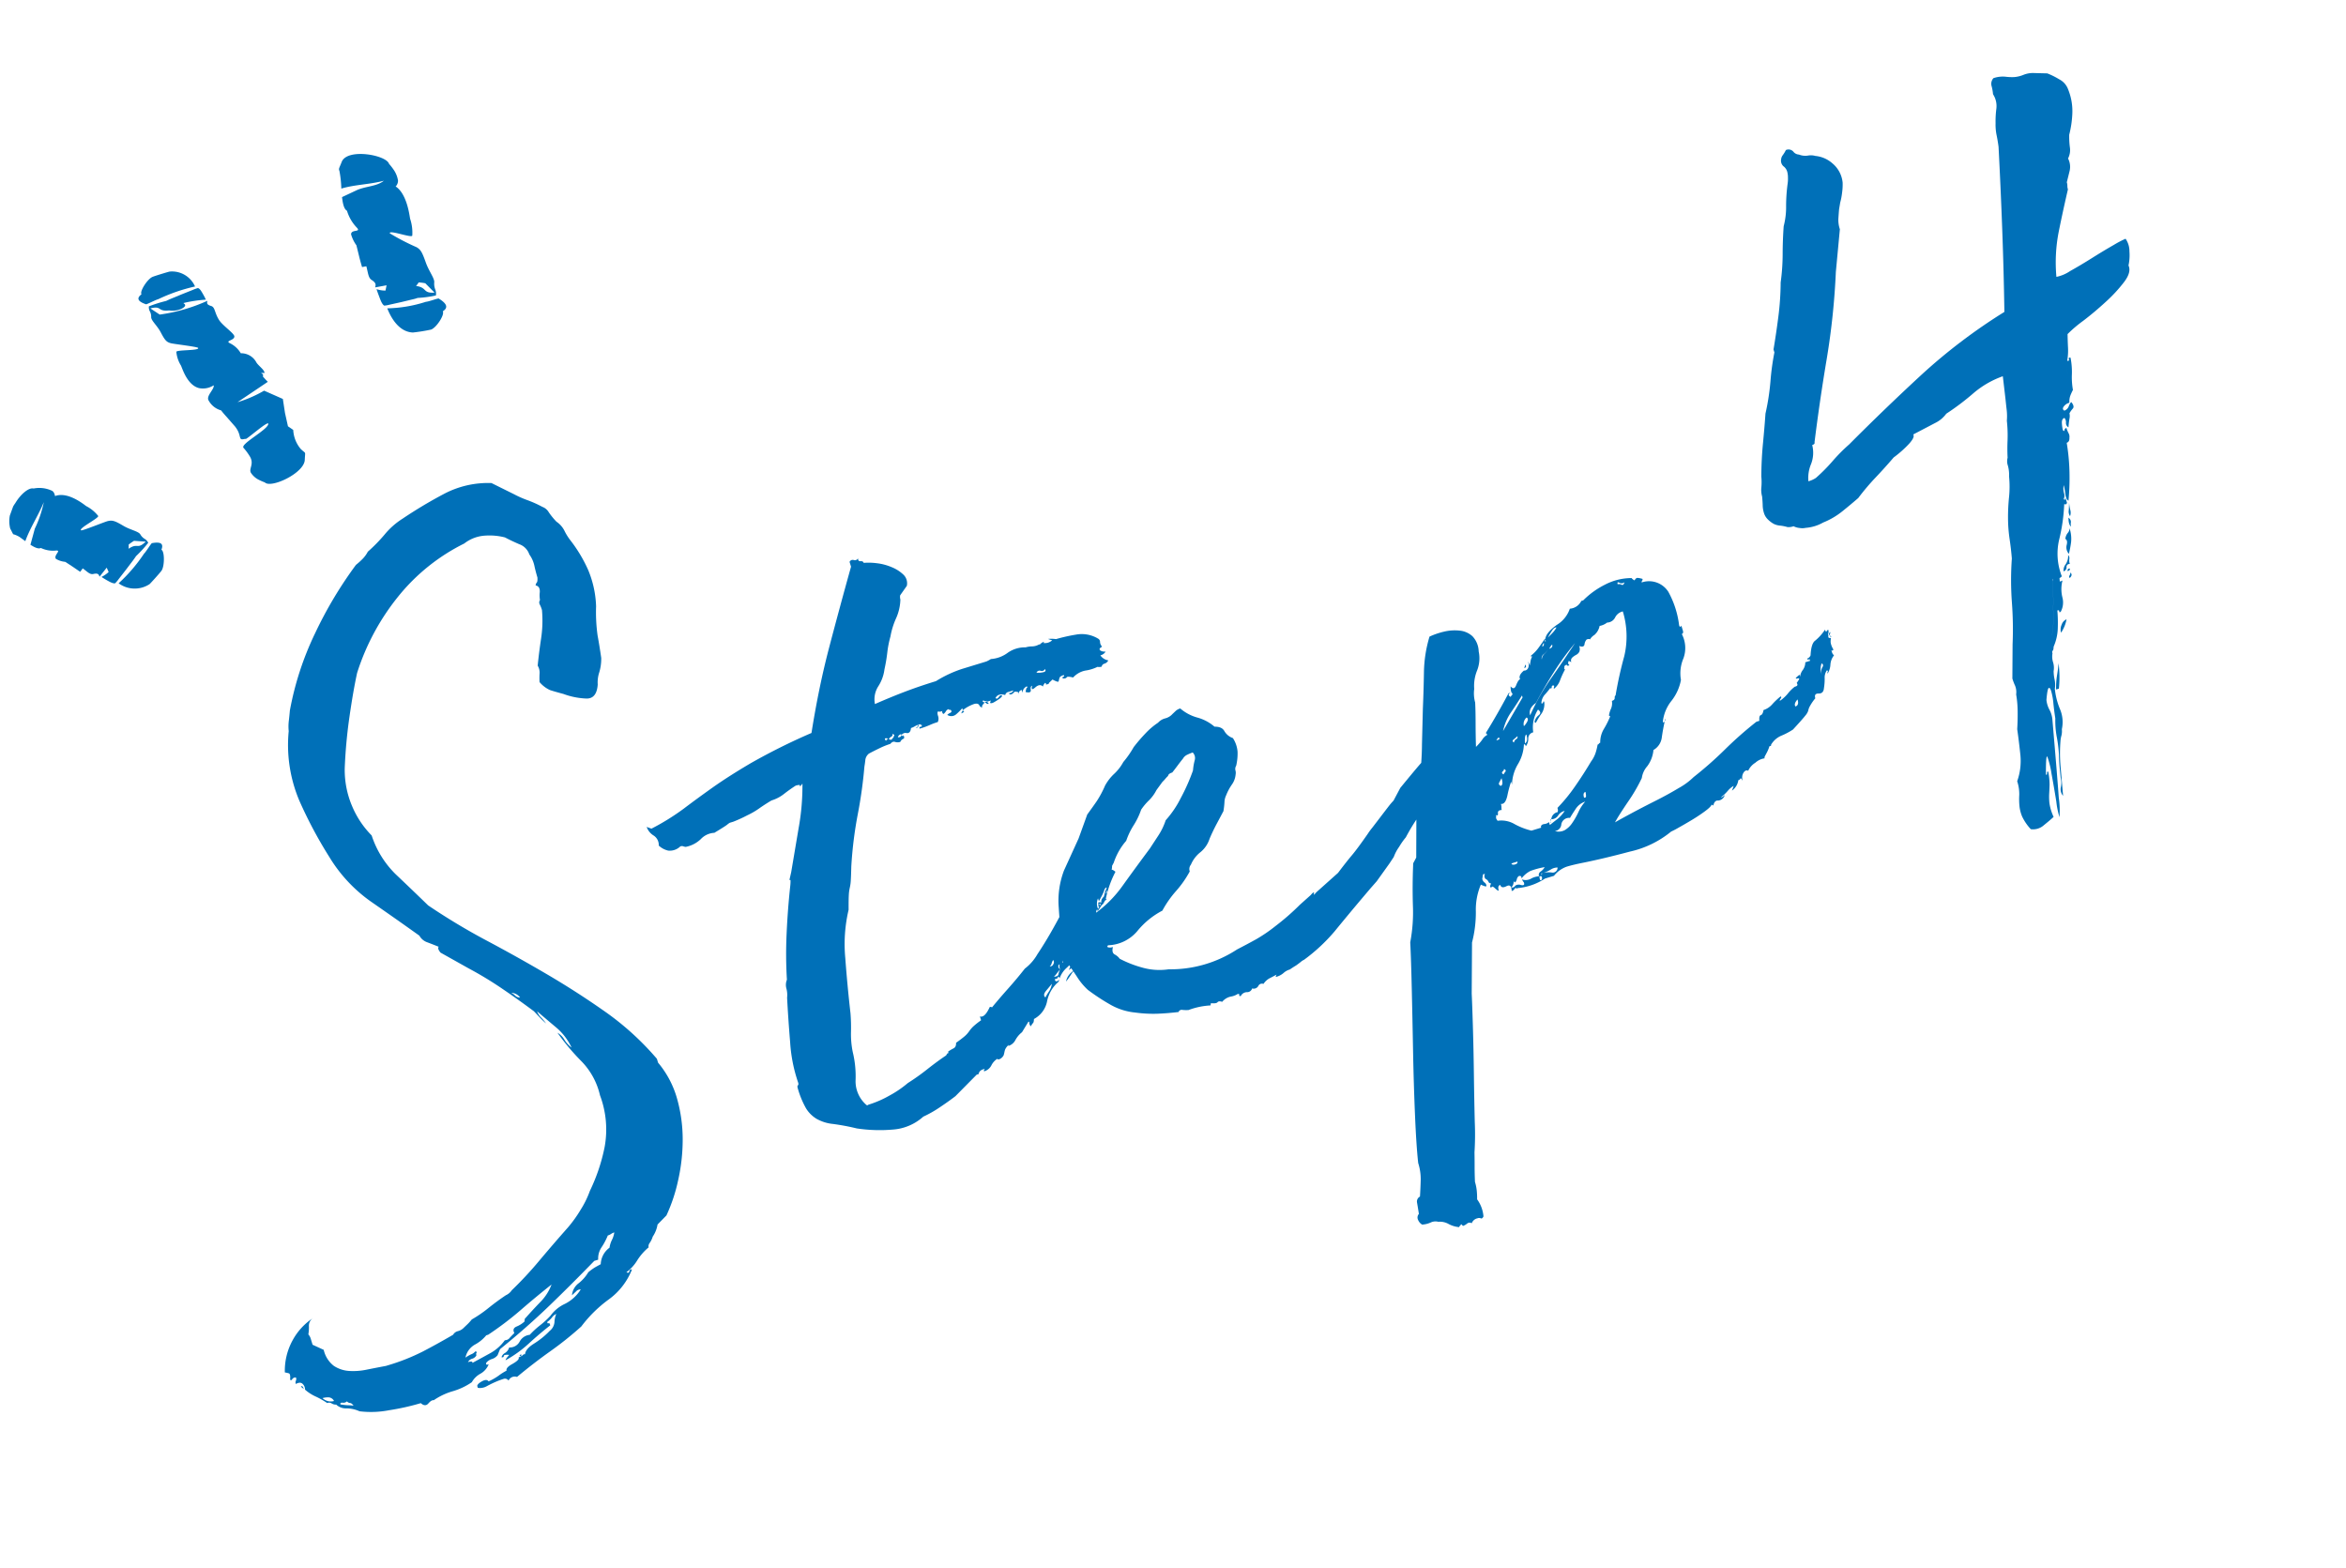 <svg xmlns="http://www.w3.org/2000/svg" xmlns:xlink="http://www.w3.org/1999/xlink" width="186.866" height="124.891" viewBox="0 0 186.866 124.891">
  <defs>
    <clipPath id="clip-path">
      <rect id="長方形_3686" data-name="長方形 3686" width="39.191" height="26.988" transform="translate(0 0)" fill="#0070b8"/>
    </clipPath>
  </defs>
  <g id="グループ_76866" data-name="グループ 76866" transform="translate(-805 -5785.355)">
    <path id="パス_34308" data-name="パス 34308" d="M-3.078,10.287a6.493,6.493,0,0,0-.729-.77,3.388,3.388,0,0,1-.648-.769A.614.614,0,0,0-4.5,8.262q-.121-.243-.526-.162a.33.33,0,0,1,.081-.243.33.33,0,0,0,.081-.243.29.29,0,0,0-.324.041q-.162.121-.162-.041.162-.4.041-.486a2.648,2.648,0,0,0-.283-.162A5.031,5.031,0,0,1-4.253,4.7,4.926,4.926,0,0,1-2.187,3.483a.726.726,0,0,0-.486.486,3.166,3.166,0,0,1-.243.648.9.9,0,0,1,.081.4v.486l.729.648a2.236,2.236,0,0,0,.4,1.458,2.506,2.506,0,0,0,1.012.729,5.216,5.216,0,0,0,1.418.324q.81.081,1.539.162H2.43a16.41,16.41,0,0,0,3-.243q1.3-.243,2.673-.567a.6.6,0,0,1,.445-.162,1.01,1.01,0,0,0,.446-.081l.486-.243a3.963,3.963,0,0,0,.4-.243A10.012,10.012,0,0,0,11.421,6.8q.81-.324,1.62-.567a1.113,1.113,0,0,0,.567-.243A29.128,29.128,0,0,0,16.4,4.374q1.5-.972,2.956-1.863a10.425,10.425,0,0,0,1.377-1.053A7.575,7.575,0,0,0,21.87.243a14.623,14.623,0,0,0,2.146-3,7.739,7.739,0,0,0,.851-4.05,5.7,5.7,0,0,0-.608-3,17.97,17.97,0,0,1-1.174-2.754,1.518,1.518,0,0,1,.365.688,2.258,2.258,0,0,0,.365.77,4.679,4.679,0,0,0-.688-1.863q-.526-.81-1.093-1.7a1.305,1.305,0,0,0,.162.567,4.445,4.445,0,0,1,.243.567,5.3,5.3,0,0,1-.324-.567l-.324-.648q-.891-1.215-1.9-2.47a29.05,29.05,0,0,0-2.066-2.309l-1.782-1.863q-.162-.4,0-.486-.4-.324-.769-.608a1.143,1.143,0,0,1-.446-.688q-1.3-1.7-2.835-3.645A11.862,11.862,0,0,1,9.8-31.266a34.627,34.627,0,0,1-.972-4.981,11.37,11.37,0,0,1,.81-5.549,3.651,3.651,0,0,1,.243-.77q.162-.365.324-.77a24.2,24.2,0,0,1,3.726-5.305,32.481,32.481,0,0,1,4.7-4.253,5.573,5.573,0,0,0,.688-.324,2.492,2.492,0,0,0,.527-.405,12.945,12.945,0,0,0,1.7-.931,6.01,6.01,0,0,1,1.7-.77,36.512,36.512,0,0,1,3.767-.931,7.516,7.516,0,0,1,3.847.284l1.458,1.377a8.3,8.3,0,0,0,.891.77,9.124,9.124,0,0,1,.972.851.992.992,0,0,1,.365.567,5.654,5.654,0,0,0,.364.891,1.912,1.912,0,0,1,.4.891,4.3,4.3,0,0,0,.243.891,11.373,11.373,0,0,1,.648,2.633,8.163,8.163,0,0,1-.243,2.956,13.439,13.439,0,0,0-.567,2.268q-.081.729-.243,1.782a3.737,3.737,0,0,1-.486,1.053,2.555,2.555,0,0,0-.4.891q-.405,1.053-1.175.81a5.931,5.931,0,0,1-1.66-.891q-.648-.405-.932-.608a2.365,2.365,0,0,1-.608-.851,5.966,5.966,0,0,1,.2-.648,1.068,1.068,0,0,0,.041-.648q.405-.972.891-1.985a9.579,9.579,0,0,0,.729-2.146,2.159,2.159,0,0,0-.04-.486.337.337,0,0,1,.122-.324A2.23,2.23,0,0,1,32-46.535q.162-.446-.162-.608a.438.438,0,0,1,.162-.2q.081-.04.162-.364,0-.486.041-.972a2.413,2.413,0,0,0-.122-.972,1.306,1.306,0,0,0-.527-1.013q-.526-.446-.931-.85a4.984,4.984,0,0,0-1.5-.607A2.981,2.981,0,0,0,27.378-52,15.69,15.69,0,0,0,21.1-49.491a18.637,18.637,0,0,0-4.9,4.86q-.729,1.3-1.62,3.2a39.5,39.5,0,0,0-1.539,3.766,7.367,7.367,0,0,0-.324,3.037,7.4,7.4,0,0,0,.81,2.714,7.656,7.656,0,0,0,.932,3.524q.851,1.5,1.742,3.118a51.4,51.4,0,0,0,3.645,4.05q1.944,1.944,3.807,3.969t3.564,4.212a22.322,22.322,0,0,1,2.835,4.779v.324a7.673,7.673,0,0,1,.608,3.2,11.957,11.957,0,0,1-.527,3.24,14.784,14.784,0,0,1-1.3,3,13.265,13.265,0,0,1-1.7,2.39l-.891.486a2.391,2.391,0,0,1-.648.81,1.77,1.77,0,0,1-.365.4.439.439,0,0,0-.2.324,4.381,4.381,0,0,0-1.174.729,3.356,3.356,0,0,1-1.094.648q.162.162.243,0a.16.16,0,0,1,.243-.081,5.383,5.383,0,0,1-2.47,1.742,10.369,10.369,0,0,0-2.714,1.417,26.971,26.971,0,0,1-2.957,1.174q-1.58.527-3.118,1.175a.541.541,0,0,0-.729.081.344.344,0,0,0-.365-.243,5.939,5.939,0,0,0-.648.04q-.365.041-.769.122a1.1,1.1,0,0,1-.729-.081v-.162q.081-.162.486-.243t.486.162a4.414,4.414,0,0,0,.891-.2,4.714,4.714,0,0,1,.729-.2q0-.243.567-.365t.648-.283q0-.081.04-.081t.041-.081v.081q.162,0,.081-.081T12.8,11.1h.081q-.081,0-.081.162.243-.162.324-.081.162-.4.932-.607a6.468,6.468,0,0,0,1.5-.608.978.978,0,0,0,.567-.567,1.738,1.738,0,0,1,.324-.567.787.787,0,0,0-.4.162,2.044,2.044,0,0,1-.486.243q0,.162.081.122t.081.2q-1.053.405-2.066.891a9.579,9.579,0,0,1-2.146.729q0-.081.4-.324-.4-.162-.445-.041t-.2.041a.547.547,0,0,1,.365-.243.775.775,0,0,0,.446-.324.883.883,0,0,0,.932-.2,1.037,1.037,0,0,1,.931-.284,6.716,6.716,0,0,1,1.012-.486,6.716,6.716,0,0,0,1.012-.486,2.948,2.948,0,0,1,1.377-.567,3.143,3.143,0,0,0,1.539-.729.447.447,0,0,0-.4.041l-.405.2a1.346,1.346,0,0,1,.81-.77,3.175,3.175,0,0,0,.972-.607,5.27,5.27,0,0,1,.567-.2q.162-.04.567-.121a1.7,1.7,0,0,1,1.053-1.053A2.007,2.007,0,0,1,22.4,4.5a2.007,2.007,0,0,0,.365-.527.9.9,0,0,0-.283.041.9.9,0,0,1-.284.041,5.151,5.151,0,0,1-.769.769,1.59,1.59,0,0,0-.527.851h-.324Q18.387,6.885,16.16,8.019T11.34,10.206l-.324.4a.931.931,0,0,1-.527.162.931.931,0,0,0-.526.162q-.081.162.081.162h.081a1.482,1.482,0,0,1-.851.527,1.717,1.717,0,0,0-.851.446,5.241,5.241,0,0,1-1.661.243,5.241,5.241,0,0,0-1.66.243q-.162-.081-.486.121t-.567-.2a19.074,19.074,0,0,1-2.592-.2A7.522,7.522,0,0,1-.81,11.664a2.535,2.535,0,0,0-.932-.526,1.122,1.122,0,0,1-.688-.526.609.609,0,0,1-.324-.2A.364.364,0,0,0-3.078,10.287Zm16.929-1.62q.081-.243.162-.243.648-.4,1.458-.85a3.994,3.994,0,0,0,1.3-1.094q-1.458.567-2.916,1.215a25.884,25.884,0,0,1-3.078,1.134h-.162a3.016,3.016,0,0,1-1.094.446,1.555,1.555,0,0,0-1.012.769,3.009,3.009,0,0,1,.526-.121A.7.7,0,0,0,9.4,9.8q.162.081.081.122t-.081.2a.549.549,0,0,1-.4.162.549.549,0,0,0-.405.162q.405,0,.324.162.81-.162,1.58-.324a3.562,3.562,0,0,0,1.417-.648.485.485,0,0,0,.446-.081q.284-.162.446-.243-.081-.405.324-.446A2.078,2.078,0,0,0,13.851,8.667ZM-1.134,11.1q-.081-.243-.2-.283a.369.369,0,0,1-.2-.2.429.429,0,0,1-.365,0q-.2-.081-.2.081a4.445,4.445,0,0,0,.567.243A3.143,3.143,0,0,1-1.134,11.1Zm-1.377-.81a.515.515,0,0,0-.324-.405A1.529,1.529,0,0,0-3.321,9.8.952.952,0,0,0-2.511,10.287ZM21.06-16.119a.961.961,0,0,0-.567-.567,1.269,1.269,0,0,1,.243.324A.522.522,0,0,0,21.06-16.119ZM-4.7,8.424q.162-.081.162.243Zm.162.243.081.081Zm71.118-17.5a.273.273,0,0,1-.122.243q-.122.081.041.081a17.434,17.434,0,0,1-1.256,1.5,7.386,7.386,0,0,0-1.093,1.418,2.651,2.651,0,0,0-.648.162,1.866,1.866,0,0,1,.527-.486l.607-.405a1.529,1.529,0,0,1,.162-.526q.162-.365.324-.688a1.352,1.352,0,0,0-.405.567,2.725,2.725,0,0,1-.4.648,3.081,3.081,0,0,1-.972.689,2.034,2.034,0,0,0-.891.851,2.744,2.744,0,0,0-1.336,1.215A2.04,2.04,0,0,1,59.7-2.511q-.081.243-.162.283a1.153,1.153,0,0,0-.243.2.369.369,0,0,1-.041-.283q.041-.121-.041-.121l-.729.648a2.021,2.021,0,0,0-.688.445.937.937,0,0,1-.689.284l.081-.081a1.107,1.107,0,0,0-.4.284,1.98,1.98,0,0,0-.121.2,1.981,1.981,0,0,1-.122.2.693.693,0,0,1-.4.2q-.162,0-.162-.081a1.312,1.312,0,0,0-.608.365.937.937,0,0,1-.688.284.143.143,0,0,1,.162-.162q-.486-.081-.648.243h-.162L51.921,1.539q-.648.243-1.458.486A9.045,9.045,0,0,1,49,2.349a4.046,4.046,0,0,1-2.592.283A12.278,12.278,0,0,1,43.659,1.7a17.868,17.868,0,0,0-1.7-.891,3.342,3.342,0,0,1-1.134-.77,2.5,2.5,0,0,1-.567-1.053,7.154,7.154,0,0,1-.162-1.742q0-.162.081-.2t.081-.2a12.154,12.154,0,0,1,.324-3.24q.405-1.863.81-3.483a1.99,1.99,0,0,0,.162-.729,1.077,1.077,0,0,1,.243-.648,34.148,34.148,0,0,1,1.053-3.524q.648-1.822,1.377-3.523a3.349,3.349,0,0,0,.162-.445q0-.041-.081-.041l.324-.567,1.58-3.159a18.922,18.922,0,0,0,1.336-3.321q-.324.243-.243.122t-.324-.122q-.567.162-1.094.365a3.02,3.02,0,0,1-1.093.2q-.648.162-1.134.324a6.019,6.019,0,0,1-1.053.243,10.628,10.628,0,0,1-1.215.162h-.284a1.128,1.128,0,0,0-.243.081q-.2.081-1.174.324a1.587,1.587,0,0,0-1.174.162,2.4,2.4,0,0,1-1.337.243.937.937,0,0,1-.2-.121.32.32,0,0,0-.2-.04,1.214,1.214,0,0,1-1.013.04,1.638,1.638,0,0,1-.607-.607.894.894,0,0,0-.162-.891,1.3,1.3,0,0,1-.324-.81l.324.243a18.763,18.763,0,0,0,2.916-.769q1.215-.446,2.673-.931t3.483-.972a49.487,49.487,0,0,1,5.346-.891q1.62-3.321,3.321-6.075t3.564-5.67v-.4a.271.271,0,0,1,.365-.041.271.271,0,0,0,.364-.04q-.081.243.122.284t.2.2a5.084,5.084,0,0,1,.972.324,4.259,4.259,0,0,1,1.053.648,2.992,2.992,0,0,1,.729.851.953.953,0,0,1,0,.931l-.729.567a.719.719,0,0,0-.081.324,3.92,3.92,0,0,1-.77,1.337,6.059,6.059,0,0,0-.851,1.255,8.056,8.056,0,0,0-.607,1.134,12.58,12.58,0,0,1-.607,1.215,3.263,3.263,0,0,1-.891,1.175,1.929,1.929,0,0,0-.648,1.256q1.377-.162,2.592-.243t2.592-.081a9.52,9.52,0,0,1,2.268-.324h2.025a2.435,2.435,0,0,0,.405-.081,2.529,2.529,0,0,0,1.417-.081,2.367,2.367,0,0,1,1.5,0,1.925,1.925,0,0,1,.527.081,1.158,1.158,0,0,0,.607,0q-.081.081.081,0a.719.719,0,0,1,.324-.081l-.081.081a.84.84,0,0,0,.729,0,2.859,2.859,0,0,1-.284-.2,2.669,2.669,0,0,1,.607.2,13.484,13.484,0,0,1,1.62.122,2.517,2.517,0,0,1,1.62.85.307.307,0,0,1,.041.284.552.552,0,0,0,.04.365.233.233,0,0,1-.162.081q-.081,0-.081.162l.121.122a1,1,0,0,0,.284.121.66.66,0,0,1-.486.162.962.962,0,0,0,.486.567.5.5,0,0,1-.365.162.29.29,0,0,0-.284.162.719.719,0,0,1-.324-.081,3.173,3.173,0,0,1-1.012,0,1.8,1.8,0,0,0-1.093.243q-.405-.243-.486-.162t-.324,0q0-.162.081-.122t.081-.121q-.324,0-.4.121a1.983,1.983,0,0,0-.121.2.08.08,0,0,1-.121.04,1.855,1.855,0,0,1-.324-.283l-.324.162-.081.081h-.081q-.162,0-.122-.041t-.04-.122q-.243.162-.243.243-.162-.324-.608-.122t-.2-.2q-.162,0-.2.283t-.445.041q.162-.324.2-.284t.04-.121a.622.622,0,0,0-.243.081.522.522,0,0,0-.243.324v-.243a.286.286,0,0,0-.324.324v-.243q-.243-.162-.324-.081a.469.469,0,0,1-.324.081q-.162-.162,0-.122a.337.337,0,0,0,.324-.121h-.405a.327.327,0,0,0-.324.162q-.486-.324-.81,0,.081.162.283,0t.284,0a.879.879,0,0,1-.324.162,3.744,3.744,0,0,1-.445.122.484.484,0,0,1-.284,0q-.081-.04.081-.2H63.5v-.081a.072.072,0,0,0-.081.081v-.081a.13.13,0,0,1-.121-.081q-.041-.081-.121.081.081,0,.081.041t.081.041q-.324.162-.324.283t-.162-.121q0-.324-.486-.284a3.074,3.074,0,0,0-.891.2v-.162a4.127,4.127,0,0,1-.607.324.578.578,0,0,1-.688-.162.622.622,0,0,1,.243-.081.233.233,0,0,0,.162-.081q0-.162-.081-.162a.072.072,0,0,1-.081-.081.33.33,0,0,0-.243.081.942.942,0,0,1-.243.162q-.081,0-.081-.162a.072.072,0,0,1,.081-.081q-.405,0-.324-.081-.162,0-.162.324a.66.66,0,0,1-.162.486,4.969,4.969,0,0,0-.688.041,6.545,6.545,0,0,1-.851.04q0-.162.121-.121T58-27.54q-.081,0-.081-.04t-.081-.04h-.081a1.331,1.331,0,0,0-.324.04,1.332,1.332,0,0,1-.324.04q-.162.405-.445.284a.375.375,0,0,0-.446.04V-27.3a.327.327,0,0,0-.324.162q.243.081.324-.081.081.162.122.081t.041.081q0,.162-.121.162a.444.444,0,0,0-.284.162.656.656,0,0,1-.405-.121q-.162-.121-.4.04a6.209,6.209,0,0,0-.931.081q-.527.081-.931.162a.78.78,0,0,0-.405.365q-.081.2-.243.527a36.311,36.311,0,0,1-1.62,3.483,32.086,32.086,0,0,0-1.7,3.807q-.243.729-.364,1.053a3.279,3.279,0,0,1-.243.527,3.279,3.279,0,0,0-.243.526q-.122.324-.365,1.134a11.958,11.958,0,0,0-1.377,3.6q-.486,2.146-.891,4.333a14.679,14.679,0,0,1-.405,1.458,7.079,7.079,0,0,0-.324,1.539,8.153,8.153,0,0,1-.445,2.227A2.489,2.489,0,0,0,44.955.162L45.036.2q-.081-.04.243-.041a8.218,8.218,0,0,0,1.62-.2,8.434,8.434,0,0,0,1.7-.527,18.016,18.016,0,0,0,1.823-.607q.931-.364,1.741-.607.162-.162.2-.122t.04-.122a3.2,3.2,0,0,1,.486-.121q.243-.041.324-.365.486-.162.77-.283a2.094,2.094,0,0,0,.486-.283,2.5,2.5,0,0,1,.445-.283,5.94,5.94,0,0,1,.729-.284v-.324q.324.243.972-.486a.233.233,0,0,1,.162.081q.729-.486,1.66-1.053t1.742-1.134a3.8,3.8,0,0,0,1.3-.81Q62.37-8.1,63.3-8.991t1.66-1.661q.729-.769.891-.931a.233.233,0,0,0,.162.081,3.27,3.27,0,0,1,.121-.567q.041-.081.081-.081a.117.117,0,0,0,.081-.04q.041-.04.284-.365,0-.243.081-.243a2.414,2.414,0,0,0,.324-.243,2.413,2.413,0,0,0,.243-.324q.486.081.648-.567a1.844,1.844,0,0,1,.77.365q.2.2.365.041a.191.191,0,0,0,.162.2,1.332,1.332,0,0,0,.324.04q0,.162-.041.162t-.04.081q.162.081-.2.243t.04.243a1.243,1.243,0,0,1-.162.486q.081,0,.243.243a8.184,8.184,0,0,0-1.377,1.863h.081a.233.233,0,0,1-.162.081q-.324.324-.324.243l-.486.4V-9.4a.444.444,0,0,0-.162.283q0,.122-.162.2a.33.33,0,0,0-.081.243v-.081A.072.072,0,0,0,66.582-8.829Zm1.539-1.7q-.081,0,.162-.243v-.081l-.162.081a2.914,2.914,0,0,1-.365.446l-.365.364v-.243a1.065,1.065,0,0,0-.243.81l.162-.162H67.23l.081-.324a.33.33,0,0,1,.243.081q0-.243.324-.405l.243-.4ZM61.074-3.888a5.522,5.522,0,0,1,.446-.4,1.43,1.43,0,0,0,.364-.486l-.608.4Q60.912-4.131,61.074-3.888Zm1.944-.729a1.223,1.223,0,0,1,.527-.527,3.007,3.007,0,0,0,.608-.365v.081a2.977,2.977,0,0,0-.608.405A5.568,5.568,0,0,1,63.018-4.617Zm5.67-24.3a.271.271,0,0,1-.364.041.271.271,0,0,0-.365.04,1.573,1.573,0,0,0,.486.122Q68.769-28.674,68.688-28.917Zm-3.969,22.6a.723.723,0,0,1,.324-.729q.4-.324.4-.486.162.162-.2.608T64.719-6.318ZM62.208-5.265q.324.081.4-.081a1.269,1.269,0,0,1,.243-.324.641.641,0,0,1,.081-.405q-.162,0-.162.243l.081.162a2.128,2.128,0,0,0-.324.2A2.128,2.128,0,0,1,62.208-5.265ZM55.161-27.216q.162.162.243.081a.233.233,0,0,1,.162-.081.13.13,0,0,1,.081-.122q.081-.041-.081-.2a.191.191,0,0,1-.162.2A.514.514,0,0,0,55.161-27.216ZM62.208-4.941q.081.162.283.041t.041-.284q-.081.162-.2.122T62.208-4.941Zm-.081-1.215a.265.265,0,0,0,.324-.081.265.265,0,0,0,.081-.324,1.153,1.153,0,0,0-.2.243A.438.438,0,0,1,62.127-6.156Zm1.3-21.546a.072.072,0,0,1-.081-.081H63.5q.162.243.041.2T63.423-27.7Zm-8.5.567A.072.072,0,0,1,55-27.216a.072.072,0,0,0,.081-.081Q54.756-27.459,54.918-27.135Zm6.642-.405q-.324.081-.284.041l.2-.2Q61.479-27.54,61.56-27.54ZM67.473-9.72q-.162-.081-.121.04t-.041.122Zm-9.72-17.9a.143.143,0,0,1-.162.162ZM68.121-10.368q.162-.162.162-.243l-.162.162ZM63.18-6.156q.081.081.081-.162A.233.233,0,0,1,63.18-6.156ZM57.591-27.378q-.162-.081,0-.081ZM64.233-5.589l-.081.081v-.081Zm3.888-4.779a.072.072,0,0,1-.081.081A.072.072,0,0,0,68.121-10.368ZM66.5-8.505l.081-.081ZM94.284-9.8q.162.243-.567.81a15.718,15.718,0,0,0-1.458,1.3,5.445,5.445,0,0,0-.729.567,3.325,3.325,0,0,0-.648.648l-.486.4L89.019-5.022l-.648.4-1.134.729Q85.86-3,84.645-2.187a14.1,14.1,0,0,1-3,1.458.929.929,0,0,0-.284.081q-.2.081-.445.162-.324.081-.567.162a1.253,1.253,0,0,0-.567.122,1.459,1.459,0,0,1-.648.122q-.081,0,.081-.162-.4.081-.648.122A1.382,1.382,0,0,0,78,.162.319.319,0,0,0,77.558.2a.418.418,0,0,1-.526.041.41.41,0,0,1-.486.162.563.563,0,0,0-.567.162Q75.816.486,75.9.445T75.816.324a1.437,1.437,0,0,1-.607.04,1.227,1.227,0,0,0-.77.2Q74.2.4,74.075.486T73.548.405l-.081.162A5.884,5.884,0,0,0,71.685.405,2.51,2.51,0,0,1,71.2.243a.265.265,0,0,0-.324.081q-.891-.162-1.66-.365a10.522,10.522,0,0,1-1.66-.608,4.932,4.932,0,0,1-1.7-1.175,16.646,16.646,0,0,1-1.377-1.66,5.126,5.126,0,0,1-.486-1.134q-.162-.567-.324-1.053A4.885,4.885,0,0,1,63.5-6.845a4.885,4.885,0,0,1,.162-1.174q.162-.891.527-2.43a6.8,6.8,0,0,1,1.256-2.673l1.863-2.106,1.215-1.62q.648-.486,1.053-.81a8.134,8.134,0,0,0,.972-.972,3.7,3.7,0,0,1,.972-.688,3.7,3.7,0,0,0,.972-.688,7.552,7.552,0,0,0,1.134-.891,13.34,13.34,0,0,1,1.215-.77,5.708,5.708,0,0,1,1.215-.526,1.152,1.152,0,0,1,.648-.162,1.152,1.152,0,0,0,.648-.162l.324-.162a.9.9,0,0,1,.4-.081,3.521,3.521,0,0,0,1.094,1.093,3.521,3.521,0,0,1,1.093,1.094q.567.162.648.567a1.255,1.255,0,0,0,.486.729,2.341,2.341,0,0,1,.041,1.134A4.219,4.219,0,0,1,81-17.091a.467.467,0,0,0-.162.324.719.719,0,0,1-.081.324,1.63,1.63,0,0,1-.527.688,4.149,4.149,0,0,0-.688.689,1.357,1.357,0,0,0-.284.486,6.747,6.747,0,0,1-.283.648l-.81.81q-.486.486-.891.972a2.262,2.262,0,0,1-1.012.81,2.506,2.506,0,0,0-1.013.729.545.545,0,0,0-.243.486,8.242,8.242,0,0,1-1.5,1.174,8.242,8.242,0,0,0-1.5,1.175A6.386,6.386,0,0,0,69.62-6.8a3.175,3.175,0,0,1-2.552.4q-.162.081-.04.162a.663.663,0,0,0,.365.081q-.243.4-.041.608a1.137,1.137,0,0,1,.284.445,8.992,8.992,0,0,0,1.539,1.215,5,5,0,0,0,1.944.729,9.682,9.682,0,0,0,5.67.081q.891-.162,1.66-.324a12.243,12.243,0,0,0,1.823-.567A19.114,19.114,0,0,0,82.62-5.022l1.053-.486q.243-.162.284-.121a.051.051,0,0,1,0,.081.117.117,0,0,0-.041.081q0,.04.243-.121l2.106-.972q.891-.648,1.458-1.013t1.7-1.255a5.142,5.142,0,0,1,.486-.365q.4-.284.851-.608t.851-.608a5.524,5.524,0,0,1,.567-.365l.81-.81q.972-.648,1.66-1.093t1.012-.608a1.266,1.266,0,0,1,.324.689q.081.445.324.445-.486.729-.689,1.094a4.994,4.994,0,0,1-.324.527,1.114,1.114,0,0,1-.324.283Q94.77-10.125,94.284-9.8ZM77.112-18.873q-.243.162-.567.4t-.567.405q-.324,0-.4.162a2.648,2.648,0,0,0-.284.162,2.648,2.648,0,0,1-.284.162l-.648.486a3.173,3.173,0,0,1-.81.608,4.588,4.588,0,0,0-.81.526,5.815,5.815,0,0,1-.932,1.012,5.814,5.814,0,0,0-.932,1.012,5.087,5.087,0,0,0-1.458,1.377q-.891.891-1.62,1.742a7.383,7.383,0,0,0-1.134,1.741,9.489,9.489,0,0,0,2.916-1.539Q70.956-11.664,72.5-12.8l.972-.81a5.157,5.157,0,0,0,.891-.972,7.953,7.953,0,0,0,1.66-1.336,15.485,15.485,0,0,0,1.58-1.823,4.588,4.588,0,0,1,.364-.729A.625.625,0,0,0,78-19.116a3.349,3.349,0,0,0-.446.041A.762.762,0,0,0,77.112-18.873Zm52.245,5.427a.165.165,0,0,1-.04.121.165.165,0,0,0-.04.122v-.081l-.162.162v.081l.162.081a1.582,1.582,0,0,0-.122.324,1.494,1.494,0,0,0,.04.567.072.072,0,0,1-.081.081h-.162a.072.072,0,0,1,.081.081.469.469,0,0,0,.081.324,1.329,1.329,0,0,0-.486.608,1.486,1.486,0,0,1-.4.608q-.081,0,0-.081a.1.1,0,0,0,0-.162.992.992,0,0,0-.364.567,4.56,4.56,0,0,1-.284.729q-.162.405-.527.284t-.364.283a3.849,3.849,0,0,0-.688.567,1.831,1.831,0,0,0-.162.243,1.236,1.236,0,0,1-.324.283q-.283.2-1.255.769a5.527,5.527,0,0,1-1.053.2,1.758,1.758,0,0,0-.972.446.072.072,0,0,1-.081.081h-.081a2.654,2.654,0,0,1-.324.4l-.243.243a.233.233,0,0,0-.081.162,1.405,1.405,0,0,0-.81.122,1.464,1.464,0,0,0-.729.445q-.162-.162-.405.04a.746.746,0,0,0-.243.608q-.081-.324-.121-.243t-.2.081a1.229,1.229,0,0,1-.729.648l.243-.324a1.8,1.8,0,0,0-.567.243,3.6,3.6,0,0,1-.648.324q0,.081.324-.081a.593.593,0,0,1-.729.243q-.243,0-.4.324,0-.081-.04-.081t-.041-.081q-.081.162-.648.364t-1.215.365q-.648.162-1.215.283a6.238,6.238,0,0,1-.648.122,7.842,7.842,0,0,1-3.6.567q-2.228-.081-3.847-.243-.81-.081-1.337-.081a2.27,2.27,0,0,0-1.174.4H101.9a4.723,4.723,0,0,1-2.349.081q-.081.081-.081,0V-1.3a.937.937,0,0,0-.2.122.32.32,0,0,1-.2.04q.162-.567-.284-.486t-.445-.243q-.243,0-.243.405-.081,0-.243-.284T97.6-1.863q-.162-.081.081-.324-.162-.081-.162-.2a.444.444,0,0,0-.162-.284.367.367,0,0,1,.081-.4h-.162l-.162.324a.469.469,0,0,0,.081.324.33.33,0,0,1,.081.243q0,.162-.162.041a2.367,2.367,0,0,1-.243-.2A5.084,5.084,0,0,0,95.863-.405a9.534,9.534,0,0,1-1.012,2.268L93.636,5.751q-.162.648-.648,2.43t-1.053,3.726q-.567,1.944-1.053,3.686a22.586,22.586,0,0,1-.729,2.309q-.162.567-.324,1.094T89.5,20.169a3.539,3.539,0,0,1-.081.77,6.262,6.262,0,0,1-.162.607A2.687,2.687,0,0,1,89.343,23q-.162.162-.243.081A.33.33,0,0,0,88.857,23a.631.631,0,0,0-.567.243.314.314,0,0,0-.364-.081,1,1,0,0,1-.365.081l-.081-.162q-.081,0-.081.041t-.081.041l-.081.081a2.158,2.158,0,0,1-.729-.486,1.412,1.412,0,0,0-.729-.405.887.887,0,0,0-.608-.121,1.938,1.938,0,0,1-.688-.041.762.762,0,0,1-.2-.445.427.427,0,0,1,.2-.445q.081-.567.121-.891a.444.444,0,0,1,.365-.405q.243-.648.446-1.256a4.206,4.206,0,0,0,.2-1.336q.243-1.3.851-3.645T87.8,8.87q.729-2.552,1.377-4.86t.972-3.6a12.9,12.9,0,0,0,1.053-2.714q.405-1.5.972-3.118a.332.332,0,0,1,.122-.2l.283-.284,1.053-3.4q.486-1.3,1.053-2.552a22.5,22.5,0,0,0,.972-2.551l.891-2.673q.486-1.377.932-2.754a10.453,10.453,0,0,1,1.256-2.592,5.963,5.963,0,0,1,1.215-.041,3.636,3.636,0,0,1,1.215.284,1.745,1.745,0,0,1,.85.729,1.828,1.828,0,0,1,.122,1.3,2.639,2.639,0,0,1-.567,1.418,3.244,3.244,0,0,0-.648,1.336,2.685,2.685,0,0,0-.243,1.053q-.162.648-.446,1.58t-.526,1.823a4.256,4.256,0,0,0,.648-.405.984.984,0,0,1,.486-.243q0-.162-.081-.162.648-.567,1.337-1.215t1.337-1.3h.243a.33.33,0,0,0-.243.081q-.081.081.081.243a.635.635,0,0,1,.162-.122q.081-.04,0-.2v-.081a1.333,1.333,0,0,1,.081-.4q.162.4.446.041t.445-.365q-.081-.324.486-.567a.33.33,0,0,0,.364-.081.543.543,0,0,0,.121-.567.9.9,0,0,1,.081.4l.162-.324a1.269,1.269,0,0,1,.243-.324q-.162,0-.081-.081a3.17,3.17,0,0,0,.729-.4q.324-.243.729-.567v.081q.162-.486,1.215-.851a2.421,2.421,0,0,0,1.377-.932,1.1,1.1,0,0,0,1.053-.324h.162a6.635,6.635,0,0,1,2.025-.689,4.59,4.59,0,0,1,2.187.122q0,.081.162.243.162-.162.284-.122a1.775,1.775,0,0,1,.364.2q-.081.162-.081.122t-.081.122a1.822,1.822,0,0,1,1.822,1.337,7.351,7.351,0,0,1,.041,2.794q0,.243.162.081v.405q0,.243-.162.243a2.4,2.4,0,0,1-.446,1.9,3.031,3.031,0,0,0-.688,1.58,3.8,3.8,0,0,1-1.215,1.377,3.2,3.2,0,0,0-1.134,1.377q0,.162.162,0-.324.567-.607,1.174a1.34,1.34,0,0,1-.932.77,2.541,2.541,0,0,1-.851,1.093,1.8,1.8,0,0,0-.688.77,13.281,13.281,0,0,1-1.62,1.5q-1.053.85-1.458,1.255.324-.081,1.337-.284t2.187-.405q1.174-.2,2.146-.445a5.486,5.486,0,0,0,1.377-.486,29.875,29.875,0,0,0,3.037-1.377,29.875,29.875,0,0,1,3.037-1.377h.243q.081-.4.243-.4t.324-.324a1.563,1.563,0,0,0,.81-.243,5.667,5.667,0,0,1,.81-.4q.081.081-.04.162t-.122.162a2.928,2.928,0,0,0,.77-.365,3.277,3.277,0,0,1,.689-.365h.081q.243,0,.162-.243.324-.243.284-.284a.165.165,0,0,0-.121-.04.165.165,0,0,1-.122-.04q-.041-.041.365-.2v.162a1.045,1.045,0,0,1,.365-.446,1.051,1.051,0,0,0,.365-.526h.4q0-.162-.04-.162t-.041.081q-.162-.162-.041-.162a.444.444,0,0,0,.284-.162q.324-.891.688-1.012a4.065,4.065,0,0,0,1.012-.608q0,.243.081.162a.233.233,0,0,1,.162-.081.5.5,0,0,1-.081.283.5.5,0,0,0-.081.284Q129.276-13.446,129.357-13.446ZM104.409-6.075a.469.469,0,0,0,.081-.324,13.35,13.35,0,0,0,1.823-1.215q.931-.729,1.822-1.539a2.431,2.431,0,0,0,.527-.526,4.522,4.522,0,0,0,.364-.608.165.165,0,0,0,.121-.04.165.165,0,0,1,.122-.041,2.054,2.054,0,0,1,.607-.972,7.085,7.085,0,0,0,.77-.81l-.081-.081a1.885,1.885,0,0,1,.324-.486,1.113,1.113,0,0,0,.243-.567q.243,0,.284-.162t.121-.162a31.14,31.14,0,0,1,1.579-2.795,6.819,6.819,0,0,0,.932-3.443.907.907,0,0,0-.729.284.735.735,0,0,1-.729.2,1.341,1.341,0,0,1-.648.081,1.278,1.278,0,0,1-.607.567,1.008,1.008,0,0,0-.446.243q0-.081-.243-.081a.685.685,0,0,0-.284.324q-.122.243-.446,0a.628.628,0,0,1-.121.445.616.616,0,0,1-.324.162,1.446,1.446,0,0,0-.365.122.327.327,0,0,0-.162.324l-.162-.162q-.162.162-.081.283t-.162.041v-.081q-.243,0-.243.162a.1.1,0,0,0,0,.162,7.028,7.028,0,0,0-.648.729,1.474,1.474,0,0,1-.648.486.165.165,0,0,1,.04-.122.165.165,0,0,0,.04-.121q-.162-.081-.2.04t-.121.122v-.081a5.92,5.92,0,0,1-.607.405,1.083,1.083,0,0,0-.446.567q.081.081.162-.041t.081.041a1.383,1.383,0,0,1-.446.769,5.819,5.819,0,0,0-.688.607.072.072,0,0,0-.081-.081.872.872,0,0,1,.486-.446q.324-.122.081-.446a2.621,2.621,0,0,0-.891,1.62.5.5,0,0,0-.527.365.975.975,0,0,1-.364.526q0-.162-.041-.162t-.04-.081a3.339,3.339,0,0,1-.932,1.417,3.339,3.339,0,0,0-.931,1.418v-.243a9.363,9.363,0,0,0-.607.972q-.365.648-.688.486a.9.9,0,0,1-.041.284.666.666,0,0,0-.04.2q-.324-.081-.365.162t-.2.081a.32.32,0,0,1-.041.2q-.041.04.041.284a2.082,2.082,0,0,1,1.215.648,5.452,5.452,0,0,0,1.134.891h.81v-.081q.081-.162.324-.122a.654.654,0,0,0,.4-.041v.243q.4-.162.729-.283a2.783,2.783,0,0,0,.729-.446.825.825,0,0,0-.607.2.637.637,0,0,1-.608.122A.63.63,0,0,1,104.409-6.075Zm-4.293,4.212q.081-.243-.162-.243a.438.438,0,0,0-.2.162.635.635,0,0,1-.121.162q-.162.162-.162-.081-.162.405-.324.405,0,.081.121.081a.275.275,0,0,0,.2-.081.485.485,0,0,1,.446.081q.284.162.284-.081v-.081q0,.081-.081-.243a.891.891,0,0,0,.688.162,1.472,1.472,0,0,1,.688,0,.318.318,0,0,1,.243-.324,1.017,1.017,0,0,0,.405-.243,6.286,6.286,0,0,0-1.174-.04A2.011,2.011,0,0,0,100.116-1.863Zm5.1-3.483a.625.625,0,0,0-.81.284.578.578,0,0,1-.648.365,1.036,1.036,0,0,0,.77.162,1.851,1.851,0,0,0,.729-.364,5.693,5.693,0,0,0,.729-.688,3.388,3.388,0,0,1,.77-.648,1.454,1.454,0,0,0-.932.365Q105.381-5.508,105.219-5.346ZM105.3-14.9q-.729.243-.729.81A17.75,17.75,0,0,1,107-16.4q1.3-1.013,2.673-2.146a20.682,20.682,0,0,0-2.268,1.7Q106.272-15.876,105.3-14.9Zm-.891-.729v-.162q-.648.567-1.256,1.053a4.057,4.057,0,0,0-1.012,1.215Zm-1.3,13.77a1.008,1.008,0,0,0-.567,0,2.663,2.663,0,0,1-.648.081,1.867,1.867,0,0,1,.648.162A.386.386,0,0,0,103.113-1.863Zm.4-10.206q.324-.081.324-.648Q103.68-12.717,103.518-12.069ZM107.73-19.6q.324-.162.527-.284a1.883,1.883,0,0,0,.364-.284q-.162-.081-.445.162T107.73-19.6Zm-3.888,6.156q0,.081.284-.162t.121-.4A.683.683,0,0,0,103.842-13.446Zm10.449-8.586a.389.389,0,0,1,.283.122q.122.121.284-.122a.367.367,0,0,1-.405-.081Q114.291-22.275,114.291-22.032ZM124.983-8.586q.324,0,.324-.486Q124.9-8.829,124.983-8.586Zm3-2.673a1.19,1.19,0,0,0-.243.891.689.689,0,0,1,.2-.567Q128.142-11.1,127.98-11.259ZM100.683-9.4q.243,0,.243-.567l-.284.284Q100.521-9.558,100.683-9.4Zm6.075,2.835q.162.081.2-.122A1.706,1.706,0,0,0,107-6.966Q106.758-6.966,106.758-6.561Zm-5.589-3.645a1.327,1.327,0,0,1,.2-.162q.122-.081-.041-.243,0,.081-.162.162T101.169-10.206Zm1.539-2.187a.363.363,0,0,1,.243-.2.191.191,0,0,0,.162-.2q-.162.081-.365.162T102.708-12.393Zm-3,9.234a.33.33,0,0,0,.243.081q.243,0,.243-.162h-.365Q99.63-3.24,99.711-3.159ZM101.493-1.3q.162.081.2-.162a.619.619,0,0,1,.121-.324h-.081q0,.324-.121.2T101.493-1.3Zm5.265-16.767a.614.614,0,0,1,.324-.365,1.542,1.542,0,0,0,.405-.284,1.407,1.407,0,0,1-.446.284A.393.393,0,0,0,106.758-18.063Zm.729-1.458a.611.611,0,0,1-.2.243.611.611,0,0,0-.2.243q.162,0,.2-.2t.2-.122Zm.081.81q.324,0,.324-.243Q107.811-18.954,107.568-18.711Zm-2.187.648q.081.243-.162.243Zm-3.726,4.941q-.081,0-.243.162Q101.817-12.96,101.655-13.122Zm27.621.162q0-.081.04-.081t-.04-.162Zm-25.6,7.29h.081a.233.233,0,0,0-.081.162Zm11.1-5.022q0,.162-.081.162Zm-11.1,5.184a.072.072,0,0,1-.081.081Zm48.6-17.982a.4.4,0,0,1-.081-.4.522.522,0,0,0,0-.405q-.243,0-.324.365a2.772,2.772,0,0,0-.081.527q.081.162.122.04a.187.187,0,0,1,.2-.121,2.276,2.276,0,0,0,.04.445.552.552,0,0,1-.04.365q-.081.324-.324.324a16.457,16.457,0,0,1-.486,2.349,19.171,19.171,0,0,1-.729,2.106q-.162-.162-.081-.607a4.141,4.141,0,0,0,.081-.689,1.366,1.366,0,0,0-.162.608.6.6,0,0,1-.162.445q.081.162.081.081a.072.072,0,0,1,.081-.081v.405q-.081,0-.081.041t-.162-.041a14.222,14.222,0,0,1-1.215,2.592,4.91,4.91,0,0,0-.648,2.835.233.233,0,0,1-.162.081q-.081,0-.081.162-.081.162.081.122t.081.04a2.766,2.766,0,0,0-.365,1.215,1.571,1.571,0,0,1-.445,1.053q-.162.081-.122-.04t-.121-.122a12.219,12.219,0,0,1-.4,1.417,3.921,3.921,0,0,1-.729,1.256q-.081.243-.162.283t-.081.2a1.519,1.519,0,0,0-.162.689,1.519,1.519,0,0,1-.162.688,3.087,3.087,0,0,0-.122.648,2.078,2.078,0,0,1-.2.729,5.678,5.678,0,0,0-.081,1.661,2.66,2.66,0,0,1-.324,1.579,1.568,1.568,0,0,1-.162.446,2.648,2.648,0,0,0-.162.284,12.007,12.007,0,0,0-.648,2.106l-.486,2.268a.783.783,0,0,1,.04-.729,1.66,1.66,0,0,0,.2-.729l.162-.81q.081-.405.243-.972a10.423,10.423,0,0,0,.243-1.377A7.072,7.072,0,0,1,144.5-1.62q.081-.567.2-1.174a5.226,5.226,0,0,0,.122-.972q0-.365-.122-.324t-.445.851a2.045,2.045,0,0,0,0,.81,2.045,2.045,0,0,1,0,.81q-.972,4.536-1.337,6.116a7.074,7.074,0,0,1-.4,1.5,6.692,6.692,0,0,1,.121-1.255q.162-1.175.284-2.228a7.447,7.447,0,0,0,.081-1.377q-.04-.324-.526,1.3.081.081.121-.081t.122-.081a5.51,5.51,0,0,1-.2,1.012q-.122.365-.243.688a4.714,4.714,0,0,0-.2.729,3.909,3.909,0,0,0,0,1.134q-.324.162-.932.405a1.288,1.288,0,0,1-1.094,0,3.99,3.99,0,0,1-.365-1.174,2.955,2.955,0,0,1,.041-.851,5.861,5.861,0,0,1,.243-.851,3.22,3.22,0,0,0,.162-1.093,4.819,4.819,0,0,0,.85-1.9q.2-1.013.365-2.065.243-.648.445-1.337a8.46,8.46,0,0,0,.284-1.336,1.377,1.377,0,0,0,.121-.688,4.3,4.3,0,0,1-.04-.608l.81-2.592a29.219,29.219,0,0,0,.932-3.24,24.365,24.365,0,0,1,1.012-3.321q.162-.729.284-1.539a11.643,11.643,0,0,1,.364-1.62,15.675,15.675,0,0,1,.567-1.58,8.21,8.21,0,0,0,.486-1.58,2.744,2.744,0,0,0,.162-.85,1.072,1.072,0,0,1,.162-.608q.162-.648.405-1.337a10.966,10.966,0,0,0,.4-1.5,4.406,4.406,0,0,0,.243-.851q.081-.446.162-.851l.324-1.782a7.385,7.385,0,0,0-2.632.608,20.1,20.1,0,0,1-2.551.931,2.351,2.351,0,0,1-1.053.445l-1.944.365q.081.243-.526.608a8.736,8.736,0,0,1-1.5.688q-.891.567-1.822,1.094A18.961,18.961,0,0,0,134.622-23q-.729.324-1.539.648a6.023,6.023,0,0,1-1.7.4,3.321,3.321,0,0,1-1.458,0,1.229,1.229,0,0,1-.445-.122,1.407,1.407,0,0,1-.445-.283,1.128,1.128,0,0,1-.486-.081,3.265,3.265,0,0,0-.527-.283,1.407,1.407,0,0,1-.445-.284,2.115,2.115,0,0,1-.324-.445,1.2,1.2,0,0,1-.162-.608,2.2,2.2,0,0,1,.081-.608q.081-.283.162-.688a1.99,1.99,0,0,1,.162-.729,4.618,4.618,0,0,0,.243-.81q.405-1.3.891-2.471t.891-2.227a18.809,18.809,0,0,0,1.134-2.349,19.746,19.746,0,0,1,.972-2.106v-.243q.567-1.134,1.134-2.389a22.5,22.5,0,0,0,.972-2.552,16.854,16.854,0,0,0,.81-2.106q.324-1.053.729-2.106a5.975,5.975,0,0,0,.648-1.458,13.515,13.515,0,0,1,.648-1.7,2.672,2.672,0,0,0,.162-.445,1.738,1.738,0,0,0,.081-.446.817.817,0,0,0-.162-.527.6.6,0,0,1,0-.607.611.611,0,0,1,.2-.243,2.831,2.831,0,0,0,.365-.324.51.51,0,0,1,.526.284.607.607,0,0,0,.365.364,1.367,1.367,0,0,0,.648.284,1.3,1.3,0,0,1,.567.2,2.4,2.4,0,0,1,1.134.972,2.281,2.281,0,0,1,.324,1.7,4.637,4.637,0,0,1-.284.769,5.073,5.073,0,0,1-.364.689l-.243.486q-.162.405-.283.729a2.327,2.327,0,0,0-.122.81l-1.3,3.159a57.669,57.669,0,0,1-2.714,6.4q-1.5,3-2.876,6.075,0,.162-.243.162a2.487,2.487,0,0,1-.527,1.418,2.874,2.874,0,0,0-.607,1.255,2.107,2.107,0,0,0,.648-.081,13.794,13.794,0,0,0,1.661-.891,13.8,13.8,0,0,1,1.66-.891q3.483-1.863,7.087-3.6a44.549,44.549,0,0,1,7.817-2.875q.891-3.078,1.742-6.278t1.66-6.439q.081-.486.122-.931a4.134,4.134,0,0,1,.2-.931,7.563,7.563,0,0,1,.4-1.093,1.729,1.729,0,0,0,.081-1.175,3.6,3.6,0,0,0,.081-.688.673.673,0,0,1,.324-.527,2.306,2.306,0,0,1,.932.162,4.237,4.237,0,0,0,.689.243,2.5,2.5,0,0,0,.77.04,2.022,2.022,0,0,1,.85.121l.972.324a5.975,5.975,0,0,1,.77.729,1.452,1.452,0,0,1,.445.972,4.6,4.6,0,0,1-.243,1.944,8.179,8.179,0,0,1-.729,1.539,6.4,6.4,0,0,0-.243.972,1.451,1.451,0,0,1-.4.81,1.442,1.442,0,0,1-.162.972l-.486.81a.9.9,0,0,1-.041.284.9.9,0,0,0-.04.284q-.891,1.539-1.7,3.037a12.707,12.707,0,0,0-1.215,3.361,3.031,3.031,0,0,0,1.174-.122q.932-.2,1.985-.486t1.944-.486a8.244,8.244,0,0,1,1.053-.2,1.73,1.73,0,0,1,0,1.053,3.9,3.9,0,0,1-.4,1.053q.081.567-.689,1.134a11.712,11.712,0,0,1-1.863,1.093q-1.094.527-2.187.932a10.229,10.229,0,0,0-1.5.648q-.162.567-.284,1.053a4.748,4.748,0,0,1-.364.972q.162.081.162-.081t.162-.081a5.745,5.745,0,0,1-.283,1.3,5.707,5.707,0,0,0-.284,1.215,4.416,4.416,0,0,0-.324.365,1.361,1.361,0,0,0-.243.527.817.817,0,0,0-.526.162q-.2.162-.041.324a.579.579,0,0,0,.446-.243q.2-.243.283-.243.162.4-.04.526a1.883,1.883,0,0,0-.365.283.955.955,0,0,1-.122.405Q152.442-23.895,152.28-23.49ZM146.205-8.262v.243a1.421,1.421,0,0,1,.162-.4,1.421,1.421,0,0,1,.162-.4l.324-1.053v-.243l.162-.243.243-.891.162-.729.162-.324a.233.233,0,0,0-.081.162l-.162.162a.549.549,0,0,0-.162.4l-.081.081a.165.165,0,0,1-.04.122.165.165,0,0,0-.04.122v.081a5.021,5.021,0,0,0-.324.972q0,.081-.04.081t-.04.081v.567a.233.233,0,0,1-.081.162v.162a.233.233,0,0,1-.081.162v.081a1.421,1.421,0,0,0-.162.4.072.072,0,0,1-.081.081Zm0,0v-.162a.072.072,0,0,0,.081-.081,1.421,1.421,0,0,1,.162-.4v-.081a.233.233,0,0,0,.081-.162v-.162a.233.233,0,0,0,.081-.162v-.567q0-.081.04-.081t.04-.081a5.021,5.021,0,0,1,.324-.972v-.081a.165.165,0,0,1,.04-.122.165.165,0,0,0,.04-.122l.081-.081a.549.549,0,0,1,.162-.4l.162-.162-.081.162-.162.729-.243.891-.162.243v.243l-.324,1.053a1.421,1.421,0,0,0-.162.4,1.421,1.421,0,0,0-.162.4Zm3.24-6.8a.877.877,0,0,1,.324-.4.522.522,0,0,0,.243-.324,2.636,2.636,0,0,1-.2,1.093,8.435,8.435,0,0,1-.445.851.768.768,0,0,1,.04-.729Q149.607-14.9,149.445-15.066ZM145.233-3.807a6.089,6.089,0,0,1,.4-1.053q.243-.486.4-.891a8.816,8.816,0,0,1-.567,1.944Zm2.187-6.318a1.421,1.421,0,0,1,.162-.4v-.243q0-.081.04-.081t.04-.162v-.324l-.243.567a.233.233,0,0,0-.081.162.469.469,0,0,0-.081.324v.405Zm0,0a1.421,1.421,0,0,1,.162-.4v-.243q0-.081.04-.081t.04-.162v-.324l-.243.567a.233.233,0,0,0-.081.162.469.469,0,0,0-.081.324v.405Zm-.486,2.106a.918.918,0,0,1,.243-.608.668.668,0,0,1,.486-.283A2.794,2.794,0,0,1,146.934-8.019Zm1.62-4.617a.786.786,0,0,1,.324-.486,1.218,1.218,0,0,0,.405-.648.344.344,0,0,1,0,.324.9.9,0,0,0-.081.4.226.226,0,0,0-.324.162A.318.318,0,0,1,148.554-12.636Zm1.62-3.24q-.162-.162,0-.729a.4.4,0,0,1,.081.4A.719.719,0,0,0,150.174-15.876Zm.162-.81a.635.635,0,0,1,.04-.486q.122-.324.2-.567a3.411,3.411,0,0,0-.081.608A.822.822,0,0,1,150.336-16.686Zm3.159-11.34v0h-.081v.162a.33.33,0,0,0-.081.243v.081h.081l.081-.162v-.324Zm-.081.486.081-.162v-.324h-.081v.162a.33.33,0,0,0-.081.243v.081Zm-4.536,15.552q-.081-.081.041-.2a.332.332,0,0,0,.121-.2Q149.2-12.15,148.878-11.988Zm0-.567a.143.143,0,0,1,.162-.162q.081,0,.041.081T148.878-12.555Zm-1.3.243a.233.233,0,0,0-.081.162Z" transform="translate(831 5886.381) rotate(-17)" fill="#0070b8"/>
    <g id="グループ_17969" data-name="グループ 17969" transform="translate(843.764 5800.979) rotate(110)">
      <g id="グループ_17959" data-name="グループ 17959" clip-path="url(#clip-path)">
        <path id="パス_34299" data-name="パス 34299" d="M9.818.147c-.373-.282-.676-.208-.849.662.083.17.48.618.6.866a10.709,10.709,0,0,1,1.536,2.708c.6-.526,1.455-1.519,1.11-2.58A13.349,13.349,0,0,0,11.5.521C11.192.167,10-.1,9.818.147" fill="#0070b8"/>
        <path id="パス_34300" data-name="パス 34300" d="M8.815,1.092a8.767,8.767,0,0,1,.683,1.3,2.81,2.81,0,0,1,.25.346l.521.785.505.793a2.234,2.234,0,0,1,.21.366c-.025.194-.331.437-.29.409-.069.064-.687.6-.733.612A2.235,2.235,0,0,0,9.825,5L9.4,5.063c.194.329.357.608.467.795-.167.025-.357,0-.457.46-.071.317-.4.444-.883.777l.175.3s-.352.265-.726.514l-.748.5a2.782,2.782,0,0,1-.679.7c-.4.133-.409-.719-.649-.261a3.319,3.319,0,0,1-1,1.208c-.048.279-.429.513-.888.744l-.951-.946c-.528-.566-.8-1.376-1.414-1.737.651.915,1.079,2.077,1.747,2.967a8.768,8.768,0,0,0-1.271.624c-.154.136-.158.087-.747.075C.186,11.733-.345,8.644.238,8.189c.01-.007.114-.219.289-.464a2.067,2.067,0,0,1,.733-.671.706.706,0,0,1,.508.022c0-.023,0-.032,0-.055.291-1.04,1.838-1.8,2.008-1.907a3.493,3.493,0,0,1,1.2-.62c.217-.072.184,1.94.446,1.74a17.985,17.985,0,0,0,.31-2.385c.077-.394.243-.563.911-1.117.541-.448.918-1.06,1.224-1.154a1.274,1.274,0,0,0,.561-.309,1,1,0,0,1,.381-.177m-.167.181-.45.948a4.152,4.152,0,0,0,.118.517,2.556,2.556,0,0,1,.338.1c-.2-.9.385-.675-.006-1.564" fill="#0070b8"/>
        <path id="パス_34301" data-name="パス 34301" d="M16.746,23.159c.388.251.648.174.628-.618-.108-.153-.555-.551-.72-.774a13.735,13.735,0,0,1-1.947-2.4,2,2,0,0,0-.423,2.308c.05.089.807,1.1.887,1.159.344.323,1.455.551,1.575.325" fill="#0070b8"/>
        <path id="パス_34302" data-name="パス 34302" d="M17.453,22.278a.686.686,0,0,0,.31-.167.925.925,0,0,1,.442-.3c.254-.1.462-.674.85-1.106.483-.534.59-.7.558-1.064-.011-.22-.463-2.094-.393-2.179.174-.211.729,1.6.893,1.521a2.487,2.487,0,0,0,.89-.71c.1-.128,1.32-.988,1.2-1.993a1.579,1.579,0,0,0-.606-1c.278-.181,1.019.312,1.284-.05a1.62,1.62,0,0,0,.39-1.191c.091-.141.194-.319.319-.557l.5-.911c.517-.857,1.047-.56.639-1.127.3.017-2.245-1.316-1.681-1.312.52-.009,2.228,1.565,2.416,1.21a4.613,4.613,0,0,1,.445-.675c.451-.6.969-.264,1.219-.556a1.605,1.605,0,0,0,.316-.82,4.082,4.082,0,0,0,.026-.484c.311-.626-1.774-2.713-2.781-2.376-.711.227-.445.034-.7.6a2.547,2.547,0,0,1-1.221,1.078l-.128.494-.917.585-.99.541-.11,1.63a9.678,9.678,0,0,1,1.589,1.677L19.86,11.321a5.725,5.725,0,0,1-.274.529c-.1-.027-.171.016-.2.224-.055-.117-.059-.171-.1-.264-.233.089-.35.6-.554.882a1.376,1.376,0,0,0-.274,1.431A2.057,2.057,0,0,0,18,15.237c-.057.414-.338-.316-.638-.168-.227.114-.484,1.2-.822,1.613-.433.54-.835.614-.812.96.029.406-.146.385-.284.411a13.735,13.735,0,0,1,2.328,3.192l-.207.868c-.552-.815.074-.581-.36-1.459-.139-.769-.864-1.353-.912-.917l-.033.041a10.25,10.25,0,0,1-.862-1.583,6.318,6.318,0,0,0-.489.552c.029-.027-.182.191-.161.361a2.774,2.774,0,0,0,.267.323l.624.7.633.693c.174.187.3.306.3.306a11.139,11.139,0,0,0,.879,1.149" fill="#0070b8"/>
        <path id="パス_34303" data-name="パス 34303" d="M35.335,14.709c-.465-.007-.651.192-.237.9.172.078.76.188,1.012.3A12.8,12.8,0,0,1,39.005,17a2.158,2.158,0,0,0-.779-2.339c-.089-.054-1.255-.525-1.359-.535-.462-.092-1.543.322-1.532.585" fill="#0070b8"/>
        <path id="パス_34304" data-name="パス 34304" d="M35.158,15.884a10.252,10.252,0,0,1,1.343.554s.166.037.412.111l.9.278.891.288a2.656,2.656,0,0,1,.393.145c.1.145.029.461.043.421a7.507,7.507,0,0,1-.143.773,2.46,2.46,0,0,0-.562-.4l-.275.263.871.291c-.108.1-.269.178-.037.532.157.243.006.488-.128.951l.328.1s-.089.348-.179.7l-.16.691a1.756,1.756,0,0,1,.031.772c-.183.3-.8-.192-.635.206a2.238,2.238,0,0,1,.229,1.22c.171.174.121.509.045.87l-1.322.111a9.2,9.2,0,0,0-2.235.049c1.121.041,2.312.33,3.425.322-.053.185-.106.37-.157.544a2.222,2.222,0,0,0-.04.447c.033.139-.01.115-.336.484a2.409,2.409,0,0,1-2.034.311c-.815-.15-1.564-.583-1.6-.973a2.374,2.374,0,0,1-.331-1.447c.037-.175.17-.265.318-.372l-.042-.035c-.664-.855-.1-2.4-.06-2.56a2.917,2.917,0,0,1,.407-1.163c.1-.166,1.5,1.172,1.545.88.008-.118-1.317-1.567-1.429-1.758-.2-.312-.2-.529-.059-1.287.115-.611,0-1.249.169-1.483a1.012,1.012,0,0,0,.237-.51.793.793,0,0,1,.183-.321m-.015.214.257.9a4.27,4.27,0,0,0,.426.3,2.478,2.478,0,0,1,.318-.109c-.736-.529-.136-.668-1-1.088" fill="#0070b8"/>
      </g>
    </g>
  </g>
</svg>
